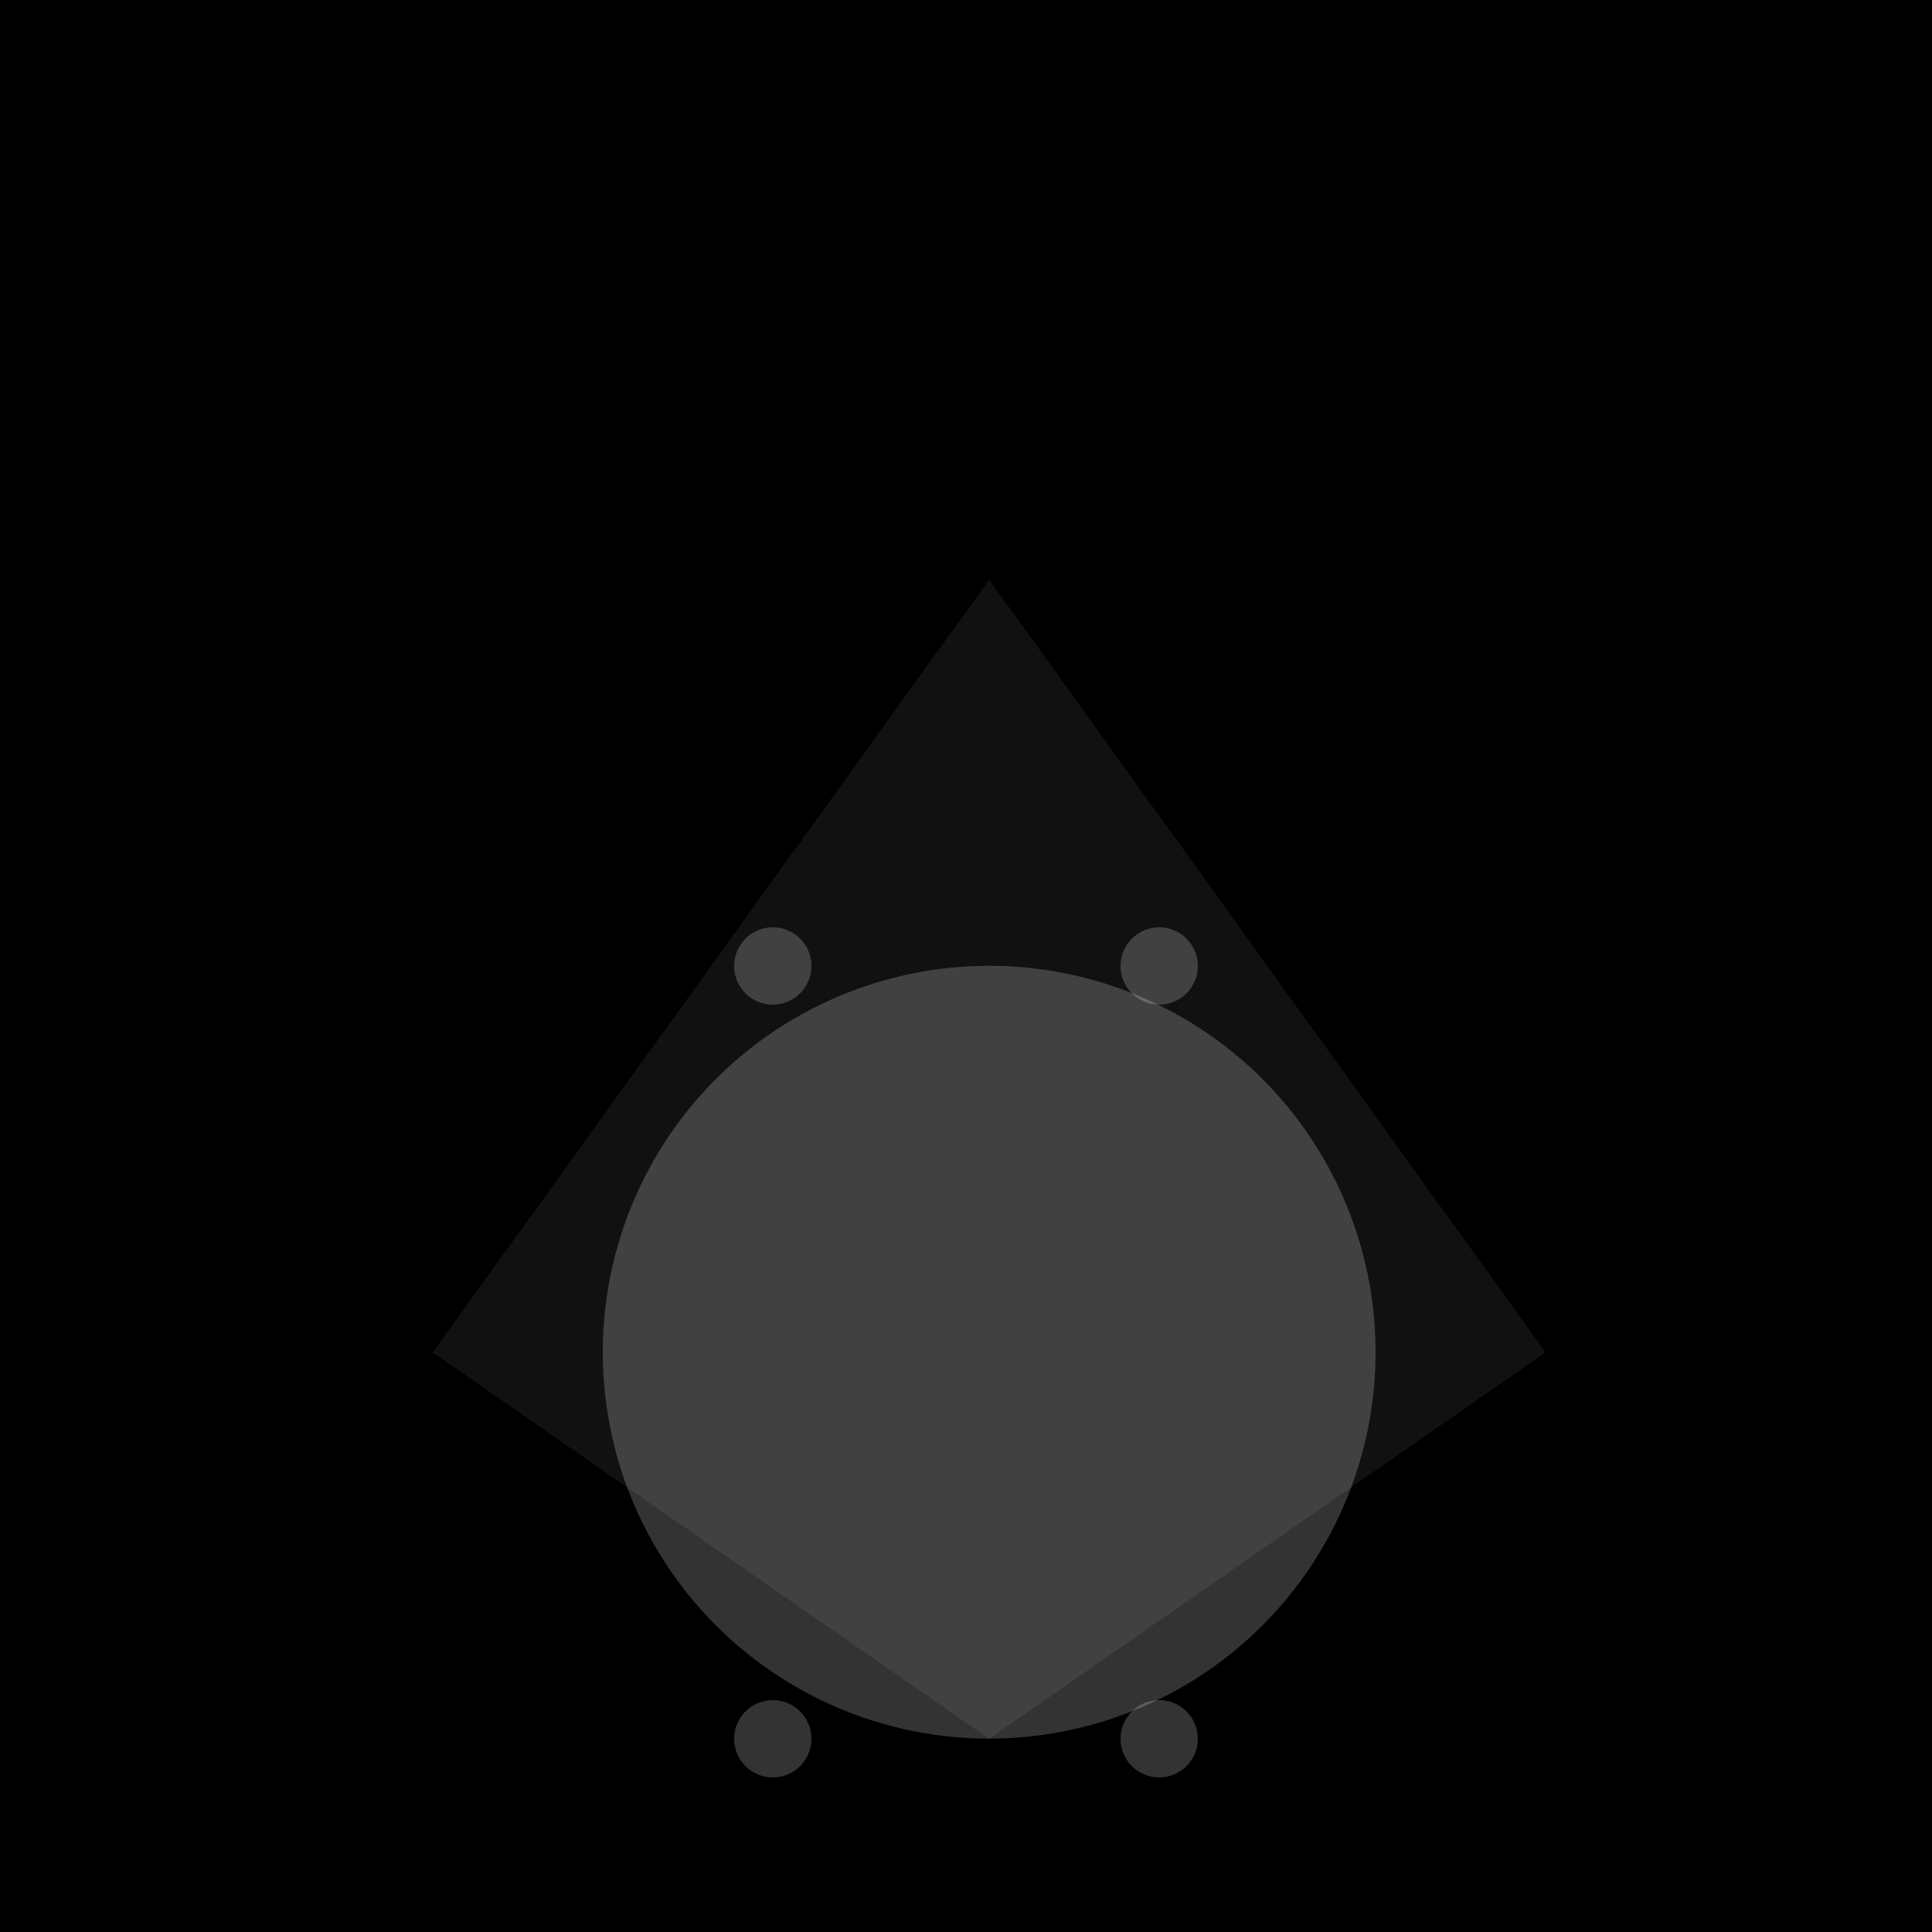 <!--

Generated by DrawGPT.
Free, open source, AI generated images in SVG, PNG, and HTML Canvas format.
https://drawgpt.ai

Created: 2023-11-26T11:32:48.675Z
Link: https://drawgpt.ai/prompt/125548/

-->
<svg xmlns="http://www.w3.org/2000/svg" xmlns:xlink="http://www.w3.org/1999/xlink" width="500" height="500"><defs><linearGradient id="c2s_1" x1="256px" x2="256px" y1="100px" y2="512px" gradientUnits="userSpaceOnUse"/></defs><g><rect fill="#000000" stroke="none" x="0" y="0" width="512" height="512"/><path fill="url(#c2s_1)" stroke="none" paint-order="stroke fill markers" d=" M 256 100 L 450 350 L 256 512 L 62 350 Z"/><path fill="#111111" stroke="none" paint-order="stroke fill markers" d=" M 256 150 L 400 350 L 256 450 L 112 350 Z M 256 200 L 350 350 L 256 400 L 162 350 Z M 256 250 L 300 350 L 256 350 L 212 350 Z"/><path fill="rgb(255,255,255)" stroke="none" paint-order="stroke fill markers" d=" M 356 350 A 100 100 0 1 1 356 349.9" fill-opacity="0.2"/><path fill="rgb(255,255,255)" stroke="none" paint-order="stroke fill markers" d=" M 210 250 A 10 10 0 1 1 210 249.99" fill-opacity="0.2"/><path fill="rgb(255,255,255)" stroke="none" paint-order="stroke fill markers" d=" M 310 250 A 10 10 0 1 1 310 249.99" fill-opacity="0.2"/><path fill="rgb(255,255,255)" stroke="none" paint-order="stroke fill markers" d=" M 210 450 A 10 10 0 1 1 210 449.99" fill-opacity="0.2"/><path fill="rgb(255,255,255)" stroke="none" paint-order="stroke fill markers" d=" M 310 450 A 10 10 0 1 1 310 449.99" fill-opacity="0.2"/></g></svg>